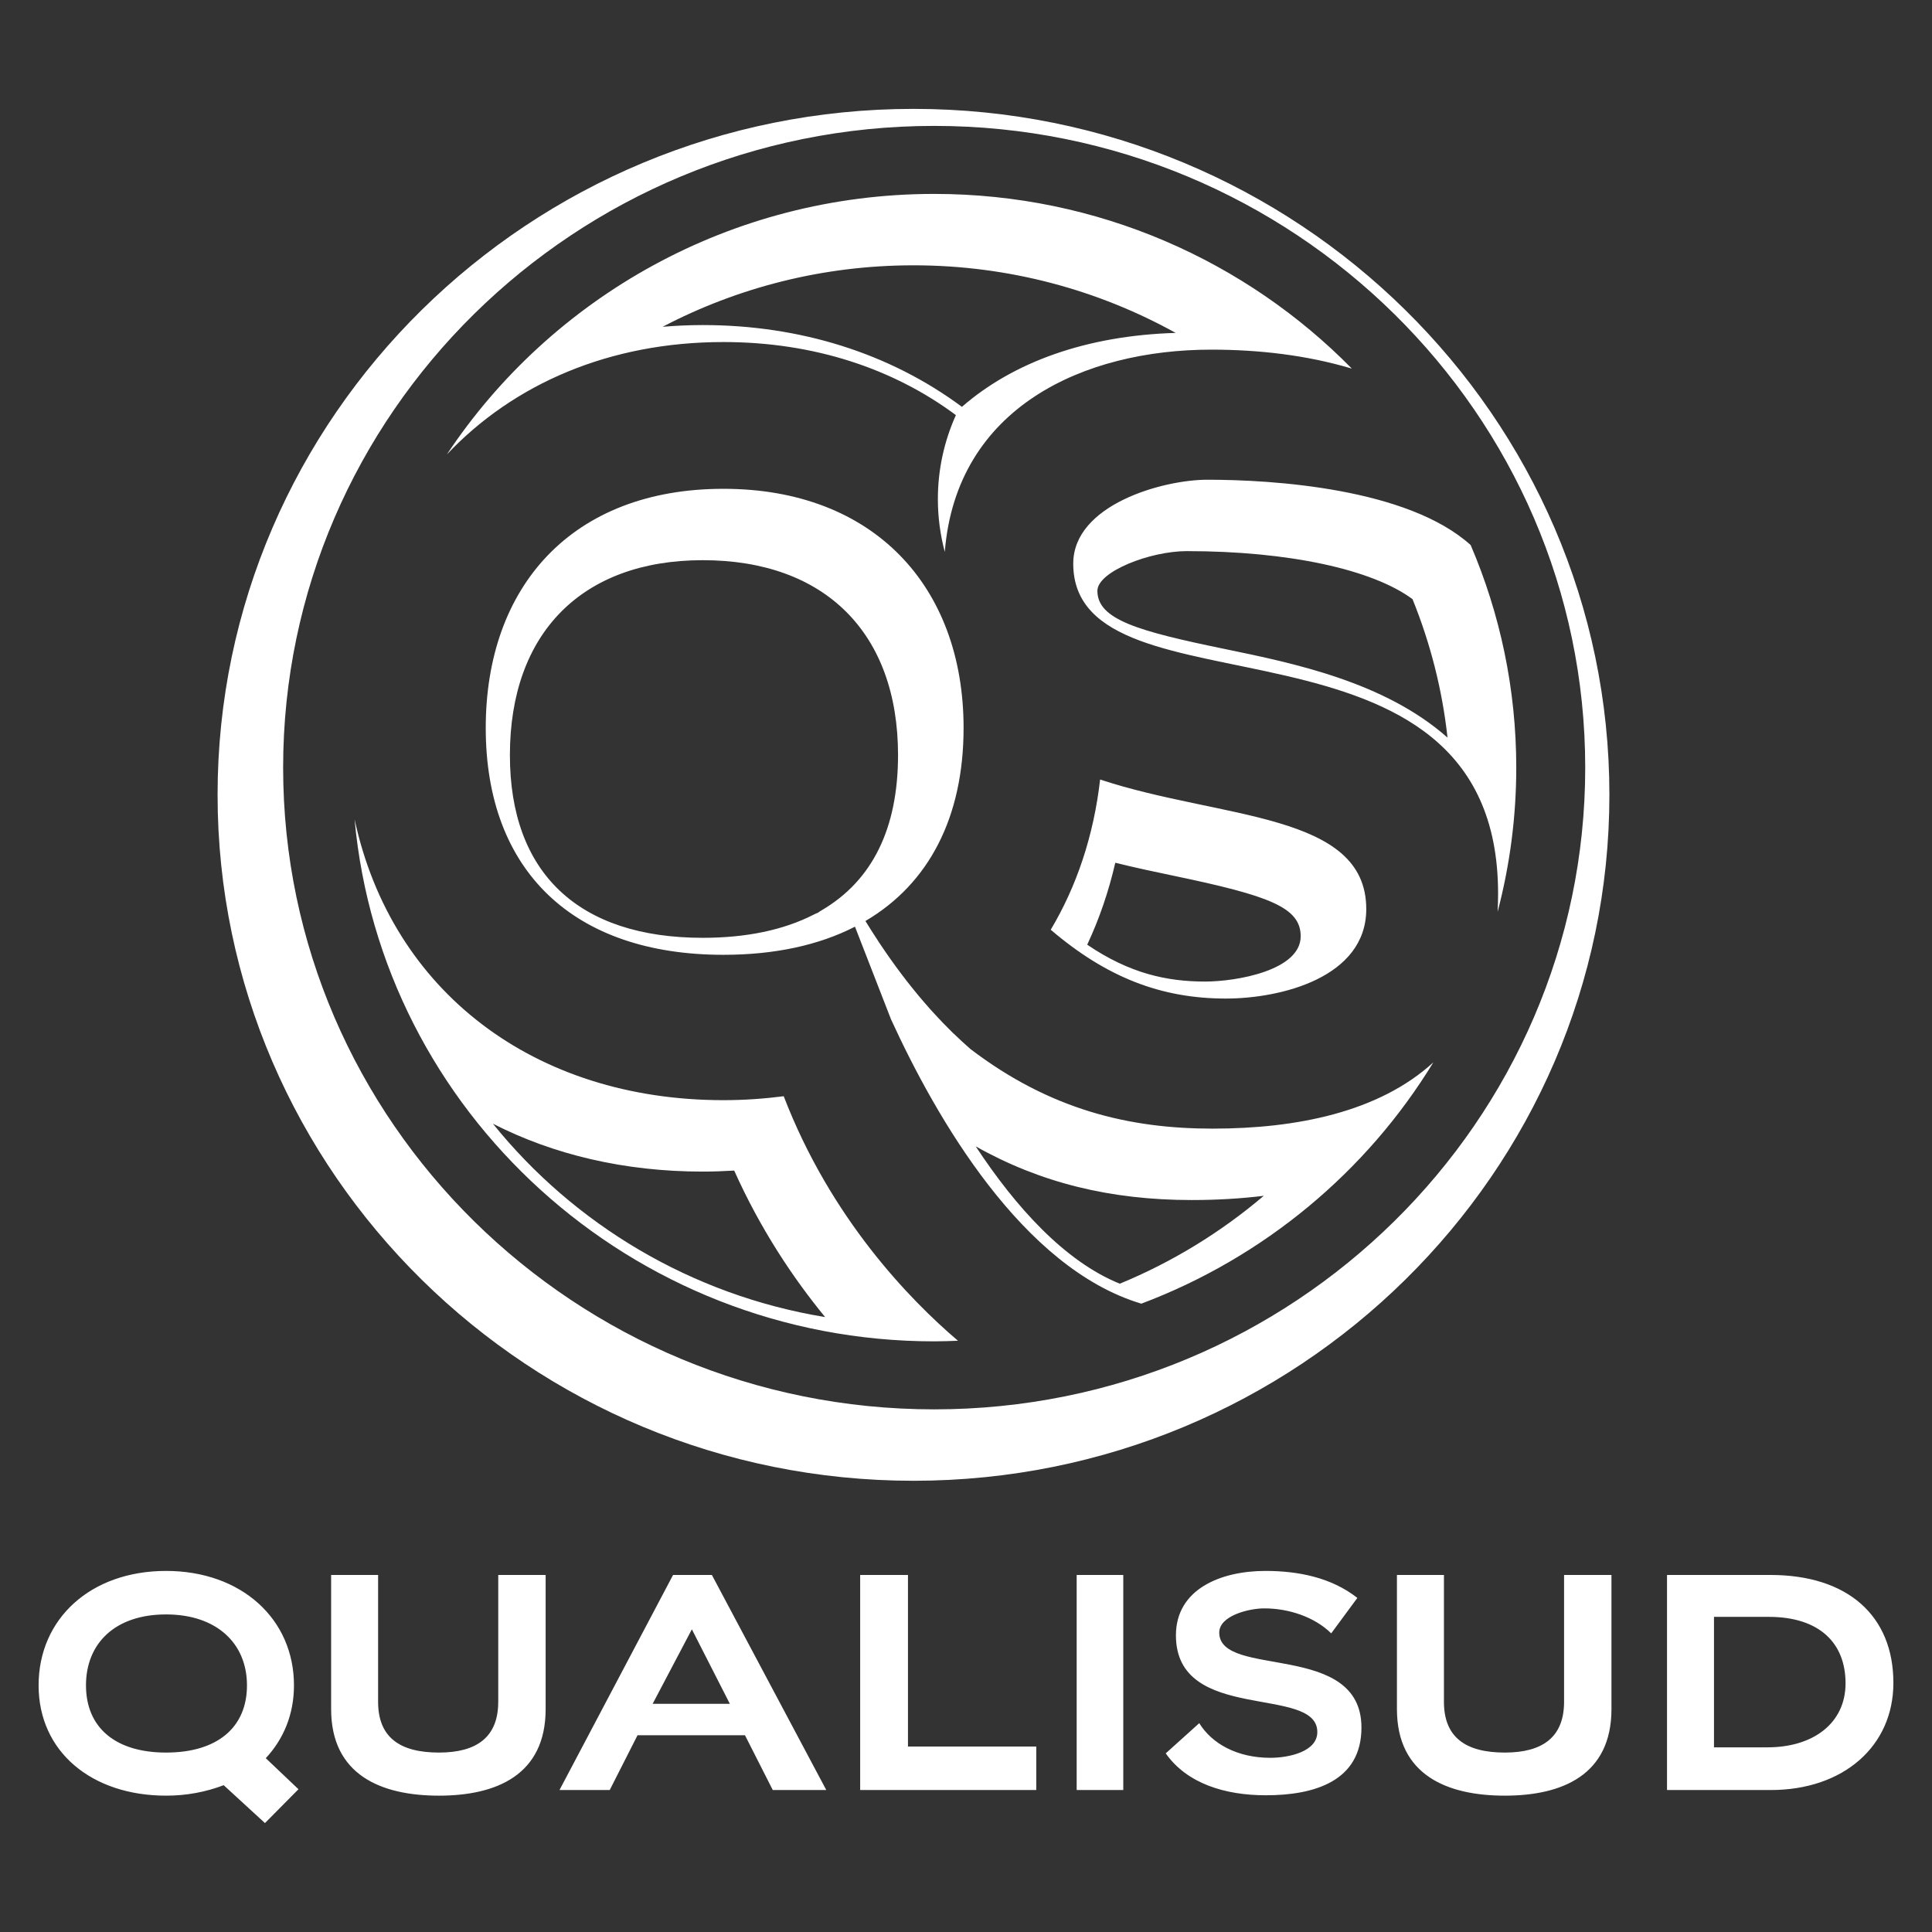 <?xml version="1.0" encoding="utf-8"?>
<!-- Generator: Adobe Illustrator 16.0.3, SVG Export Plug-In . SVG Version: 6.00 Build 0)  -->
<!DOCTYPE svg PUBLIC "-//W3C//DTD SVG 1.1//EN" "http://www.w3.org/Graphics/SVG/1.1/DTD/svg11.dtd">
<svg version="1.1" id="Calque_1" xmlns="http://www.w3.org/2000/svg" xmlns:xlink="http://www.w3.org/1999/xlink" x="0px" y="0px"
	 width="200px" height="200px" viewBox="0 0 200 200" enable-background="new 0 0 200 200" xml:space="preserve">
<rect x="0" y="0" width="200" height="200" fill="#333333" stroke="none"/>
<g>
	<g>
		<path fill="#FFFFFF" d="M30.432,174.465c0-6.88-5.457-11.843-13.239-11.843c-7.825,0-13.197,4.963-13.197,11.843
			c0,6.878,5.499,11.421,13.197,11.421c2.115,0,4.103-0.375,5.964-1.083l4.272,3.921l3.469-3.503l-3.384-3.213
			C29.332,180.05,30.432,177.505,30.432,174.465z M17.192,181.425c-5.245,0-8.291-2.585-8.291-6.96c0-4.338,3.004-7.34,8.291-7.34
			c5.245,0,8.375,3.002,8.375,7.34C25.568,178.84,22.48,181.425,17.192,181.425z M51.577,176.172c0,3.672-2.243,5.253-6.134,5.253
			c-4.061,0-6.302-1.581-6.302-5.253v-13.133h-4.863v13.883c0,6.839,5.202,8.964,11.166,8.964c5.922,0,11.041-2.125,11.041-8.964
			v-13.883h-4.906V176.172z M69.676,163.039l-11.758,22.264h5.202l2.876-5.67h11.125l2.876,5.67h5.54l-11.843-22.264H69.676z
			 M67.561,176.38l4.061-7.713l3.933,7.713H67.561z M93.993,163.039h-4.949v22.264h18.231v-4.502H93.993V163.039z M111.457,185.303
			h4.824v-22.264h-4.824V185.303z M126.216,169.002c0-1.753,3.088-2.503,4.654-2.503c2.535,0,5.201,0.878,6.937,2.585l2.707-3.668
			c-2.707-2.124-6.134-2.794-9.518-2.794c-4.61,0-9.264,1.877-9.264,6.67c0,9.173,14.637,5.088,14.637,10.008
			c0,2.043-2.964,2.668-4.867,2.668c-3.426,0-6.045-1.46-7.356-3.586l-3.47,3.126c2.2,3.127,6.134,4.338,10.364,4.338
			c5.031,0,9.897-1.46,9.897-7.006C140.938,169.834,126.216,173.795,126.216,169.002z M161.912,176.172
			c0,3.672-2.241,5.253-6.135,5.253c-4.059,0-6.301-1.581-6.301-5.253v-13.133h-4.866v13.883c0,6.839,5.205,8.964,11.167,8.964
			c5.924,0,11.041-2.125,11.041-8.964v-13.883h-4.906V176.172z M183.27,163.039h-10.701v22.264h10.741
			c7.528,0,12.693-4.546,12.693-11.09C196.003,167.249,191.265,163.039,183.27,163.039z M182.975,180.883h-5.543v-13.506h5.667
			c5.246,0,7.952,2.707,7.952,6.878C191.051,178.382,187.707,180.883,182.975,180.883z M96.707,138.856
			c0.826,0,1.644-0.031,2.462-0.062c-5.006-4.265-13.178-12.674-18.039-25.313c-2.018,0.259-4.095,0.408-6.24,0.408
			c-19.575,0-34.348-11.258-38.183-29.076C39.463,115.064,65.313,138.856,96.707,138.856z M72.747,121.283
			c1.1,0,2.183-0.042,3.257-0.105c2.719,6.065,6.092,11.119,9.413,15.165c-13.86-2.272-25.997-9.61-34.391-20.018
			C57.285,119.525,64.63,121.283,72.747,121.283z M74.89,35.408c9.362,0,17.59,2.75,24.064,7.565
			c-1.197,2.659-1.866,5.6-1.866,8.693c0,1.89,0.251,3.719,0.716,5.464c1.194-14.998,14.44-20.935,27.58-20.935
			c4.908,0,9.85,0.557,14.559,1.963c-10.957-11.142-26.287-18.085-43.235-18.085c-21.094,0-39.679,10.748-50.448,26.969
			C53.166,39.74,63.083,35.408,74.89,35.408z M94.563,27.465c9.854,0,19.11,2.548,27.144,6.997
			c-9.204,0.273-16.789,3.003-22.129,7.654c-7.462-5.54-16.739-8.466-26.831-8.466c-1.408,0-2.79,0.065-4.154,0.179
			C76.351,29.771,85.187,27.465,94.563,27.465z M100.461,108.596c-0.599-0.517-1.178-1.06-1.744-1.608
			c-0.003,0.003-0.006,0.007-0.007,0.007c-0.208-0.199-0.405-0.407-0.606-0.611c-0.178-0.18-0.356-0.355-0.53-0.534
			c-0.266-0.275-0.522-0.555-0.779-0.833c-0.172-0.188-0.345-0.371-0.515-0.562c-0.247-0.278-0.488-0.558-0.729-0.839
			c-0.168-0.199-0.338-0.395-0.504-0.593c-0.23-0.276-0.455-0.555-0.679-0.836c-0.165-0.207-0.331-0.415-0.494-0.622
			c-0.213-0.275-0.421-0.549-0.627-0.824c-0.164-0.215-0.326-0.435-0.485-0.65c-0.196-0.27-0.388-0.54-0.579-0.807
			c-0.159-0.227-0.316-0.451-0.473-0.676c-0.181-0.261-0.356-0.525-0.533-0.787c-0.086-0.127-0.178-0.259-0.261-0.386
			c0.001-0.003,0.001-0.003,0.004-0.003c-0.462-0.702-0.912-1.403-1.332-2.09c6.555-3.847,10.162-10.728,10.162-19.989
			c0-14.628-9.29-24.752-24.86-24.752c-15.693,0-24.606,10.125-24.606,24.752c0,14.77,9.039,23.489,24.606,23.489
			c5.327,0,9.898-1.005,13.617-2.912l3.73,9.588c4.689,10.243,13.619,25.761,25.915,29.437c12.678-4.774,23.317-13.65,30.227-24.978
			c-5.645,5.157-14.17,6.859-22.869,6.859C116.906,116.835,108.707,114.883,100.461,108.596z M85.071,94.224
			c-0.138,0.079-0.27,0.167-0.399,0.261c-0.15,0.057-0.3,0.125-0.445,0.199c-3.107,1.591-6.968,2.398-11.479,2.398
			c-12.874,0-19.963-6.716-19.963-18.913c0-12.636,7.463-20.179,19.963-20.179c12.661,0,20.217,7.543,20.217,20.179
			C92.964,85.749,90.31,91.152,85.071,94.224z M115.918,132.888c-5.699-2.309-10.781-7.938-14.911-14.216
			c6.688,3.765,13.933,5.555,22.359,5.555c2.631,0,5.113-0.15,7.461-0.438C126.4,127.547,121.384,130.639,115.918,132.888z
			 M94.563,153.289c39.723,0,72.041-31.855,72.041-71.009s-32.318-71.009-72.041-71.009c-39.722,0-72.039,31.855-72.039,71.009
			S54.842,153.289,94.563,153.289z M96.707,13.033c37.159,0,67.395,29.801,67.395,66.432c0,36.628-30.235,66.432-67.395,66.432
			c-37.164,0-67.397-29.804-67.397-66.432C29.31,42.834,59.543,13.033,96.707,13.033z M111.102,58.346
			c0,16.651,43.98,2.897,43.98,34.167c0,0.642-0.019,1.267-0.051,1.881c1.256-4.773,1.932-9.776,1.932-14.929
			c0-8.168-1.685-15.955-4.721-23.042c-6.518-5.875-20.425-6.762-27.24-6.762C120.327,49.661,111.102,52.266,111.102,58.346z
			 M149.847,76.357c-6.503-5.753-15.86-7.688-23.061-9.174c-8.962-1.846-13.184-3.042-13.184-6.02c0-1.986,5.435-4.111,9.258-4.111
			c10.557,0,19.217,1.9,23.364,4.972C148.054,66.542,149.298,71.345,149.847,76.357z M141.435,94.104
			c0-10.037-15.102-9.281-27.551-13.409c-0.668,5.83-2.432,11.06-5.113,15.551c5.807,4.955,11.459,7.124,18.13,7.124
			C132.588,103.37,141.435,101.197,141.435,94.104z M112.548,97.794c1.245-2.665,2.22-5.497,2.906-8.483
			c2.1,0.523,4.146,0.949,6.037,1.347c9.869,2.063,13.156,3.255,13.156,6.264c0,3.542-6.665,4.688-9.893,4.688
			C120.804,101.61,116.94,100.778,112.548,97.794z"/>
	</g>
</g>
</svg>
